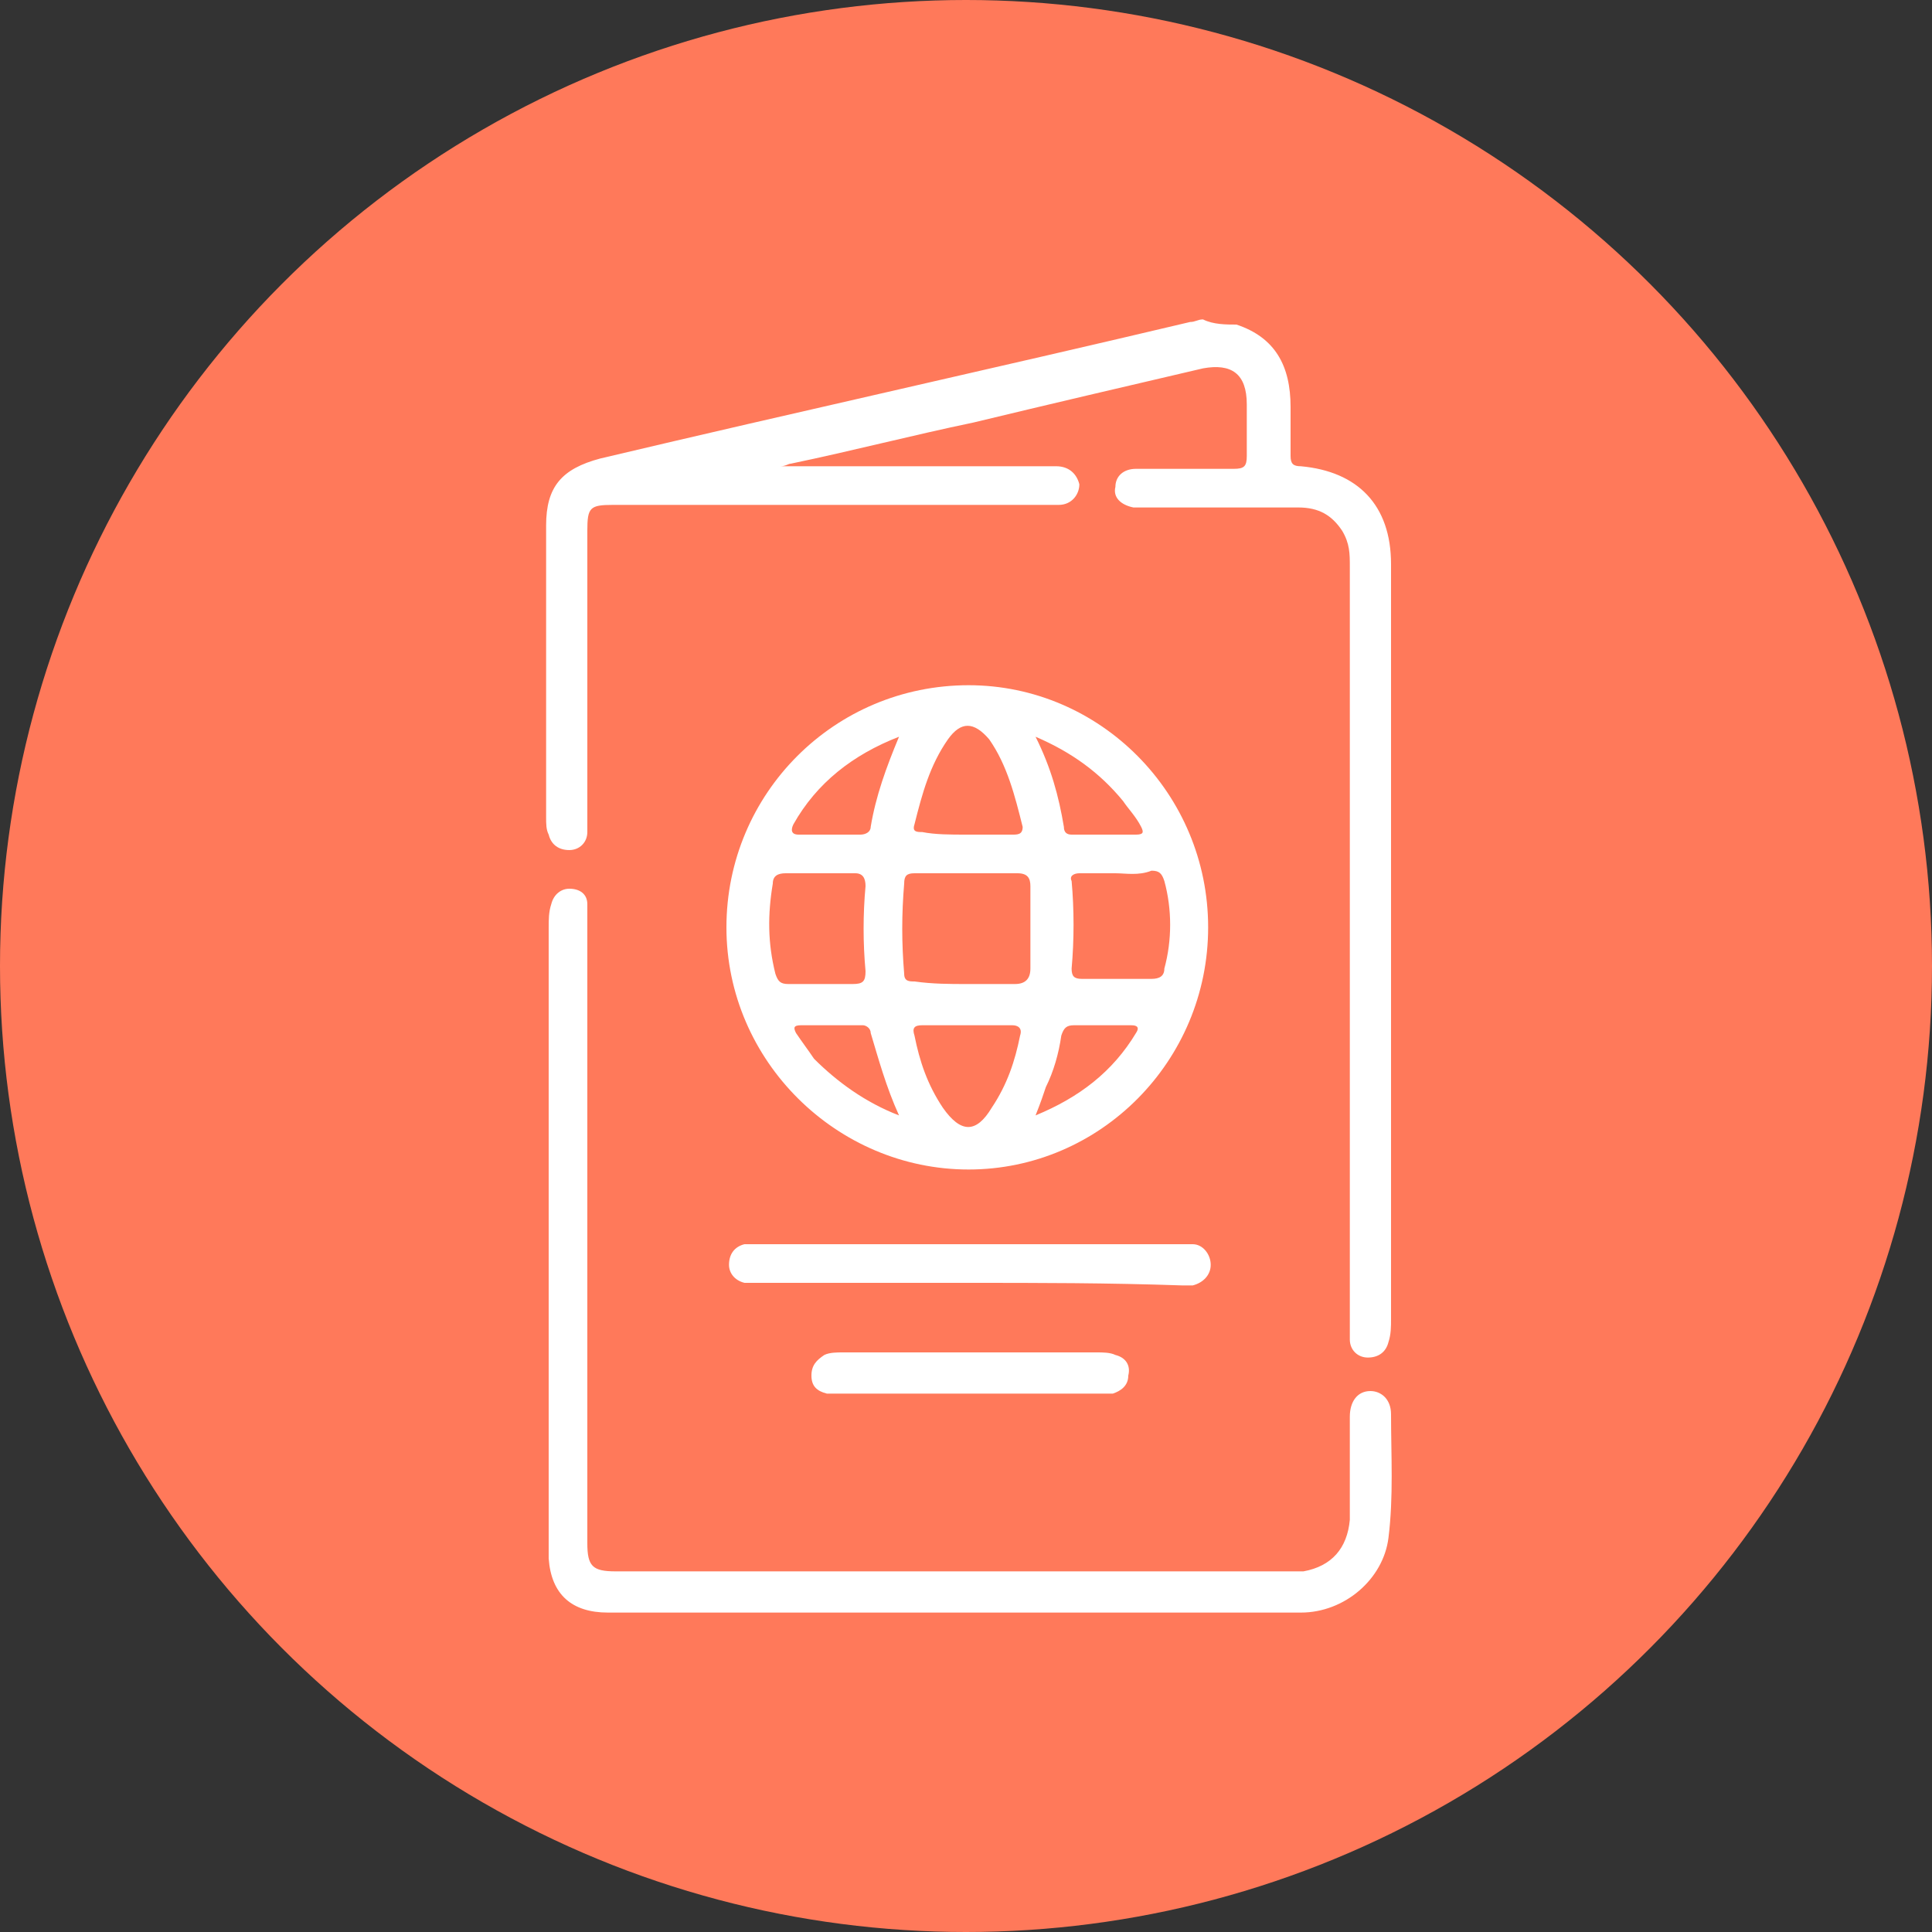 <?xml version="1.0" encoding="UTF-8"?>
<!-- Generator: Adobe Illustrator 23.0.1, SVG Export Plug-In . SVG Version: 6.00 Build 0)  -->
<svg xmlns="http://www.w3.org/2000/svg" xmlns:xlink="http://www.w3.org/1999/xlink" version="1.1" id="Capa_1" x="0px" y="0px" viewBox="0 0 75 75" style="enable-background:new 0 0 75 75;" xml:space="preserve">
<rect x="0" y="0" width="75" height="75" fill="#333333" stroke="none"/>
<style type="text/css">
	.st0{fill:#FF795A;}
	.st1{fill:#FFFFFF;}
</style>
<circle class="st0" cx="37.5" cy="37.5" r="37.5"></circle>
<g>
	<g>
		<path class="st1" d="M48,12.6c1.5,0.5,2.1,1.6,2.1,3.2c0,0.6,0,1.2,0,1.9c0,0.3,0.1,0.4,0.4,0.4c2.2,0.2,3.5,1.5,3.5,3.8    c0,1.2,0,2.4,0,3.7c0,8.5,0,17.1,0,25.6c0,0.3,0,0.6-0.1,0.9c-0.1,0.4-0.4,0.6-0.8,0.6c-0.4,0-0.7-0.3-0.7-0.7c0-0.2,0-0.4,0-0.6    c0-9.8,0-19.6,0-29.4c0-0.5,0-0.9-0.3-1.4c-0.4-0.6-0.9-0.9-1.7-0.9c-1.9,0-3.9,0-5.8,0c-0.2,0-0.4,0-0.6,0    c-0.5-0.1-0.8-0.4-0.7-0.8c0-0.4,0.3-0.7,0.8-0.7c0.8,0,1.6,0,2.4,0c0.5,0,0.9,0,1.4,0c0.4,0,0.5-0.1,0.5-0.5c0-0.6,0-1.3,0-2    c0-1.2-0.6-1.6-1.7-1.4c-3,0.7-6,1.4-8.9,2.1c-2.4,0.5-4.7,1.1-7.1,1.6c-0.1,0-0.2,0.1-0.4,0.1c3,0,5.9,0,8.9,0c0.6,0,1.2,0,1.8,0    c0.5,0,0.8,0.3,0.9,0.7c0,0.4-0.3,0.8-0.8,0.8c-0.2,0-0.4,0-0.6,0c-5.6,0-11.2,0-16.7,0c-0.9,0-1,0.1-1,1c0,3.7,0,7.5,0,11.2    c0,0.2,0,0.4,0,0.5c0,0.4-0.3,0.7-0.7,0.7c-0.4,0-0.7-0.2-0.8-0.6c-0.1-0.2-0.1-0.4-0.1-0.7c0-3.8,0-7.5,0-11.3    c0-1.5,0.6-2.2,2.1-2.6c7.6-1.8,15.3-3.5,22.9-5.3c0.2,0,0.3-0.1,0.5-0.1C47.1,12.6,47.6,12.6,48,12.6z"></path>
		<path class="st1" d="M46.9,36c0,5.2-4.2,9.4-9.3,9.4c-5.1,0-9.4-4.2-9.4-9.4c0-5.2,4.2-9.4,9.4-9.4C42.7,26.6,46.9,30.8,46.9,36z     M37.5,38.2c0.6,0,1.2,0,1.9,0c0.4,0,0.6-0.2,0.6-0.6c0-1.1,0-2.1,0-3.2c0-0.3-0.1-0.5-0.5-0.5c-1.3,0-2.6,0-4,0    c-0.3,0-0.4,0.1-0.4,0.4c-0.1,1.2-0.1,2.3,0,3.5c0,0.3,0.2,0.3,0.4,0.3C36.2,38.2,36.9,38.2,37.5,38.2z M43.3,33.9    c-0.5,0-0.9,0-1.4,0c-0.2,0-0.4,0.1-0.3,0.3c0.1,1.1,0.1,2.3,0,3.4c0,0.3,0.1,0.4,0.4,0.4c0.9,0,1.8,0,2.7,0    c0.3,0,0.5-0.1,0.5-0.4c0.3-1.1,0.3-2.3,0-3.4c-0.1-0.3-0.2-0.4-0.5-0.4C44.2,34,43.7,33.9,43.3,33.9z M31.8,38.2    c0.4,0,0.8,0,1.3,0c0.4,0,0.5-0.1,0.5-0.5c-0.1-1.1-0.1-2.2,0-3.3c0-0.3-0.1-0.5-0.4-0.5c-0.9,0-1.8,0-2.7,0    c-0.3,0-0.5,0.1-0.5,0.4c-0.2,1.2-0.2,2.3,0.1,3.5c0.1,0.3,0.2,0.4,0.5,0.4C30.9,38.2,31.4,38.2,31.8,38.2z M37.5,32.4    c0.6,0,1.2,0,1.8,0c0.2,0,0.4,0,0.4-0.3c-0.3-1.2-0.6-2.4-1.3-3.4c-0.6-0.7-1.1-0.7-1.6,0c-0.7,1-1,2.1-1.3,3.3    c-0.1,0.3,0.1,0.3,0.3,0.3C36.3,32.4,36.9,32.4,37.5,32.4z M37.6,39.8C37.6,39.8,37.6,39.8,37.6,39.8c-0.6,0-1.2,0-1.8,0    c-0.3,0-0.4,0.1-0.3,0.4c0.2,1,0.5,1.9,1.1,2.8c0.7,1,1.3,1,1.9,0c0.6-0.9,0.9-1.8,1.1-2.8c0.1-0.3-0.1-0.4-0.3-0.4    C38.7,39.8,38.1,39.8,37.6,39.8z M34.9,28.6c-1.8,0.7-3.2,1.8-4.1,3.4c-0.1,0.2-0.1,0.4,0.2,0.4c0.8,0,1.6,0,2.4,0    c0.2,0,0.4-0.1,0.4-0.3C34,30.9,34.4,29.8,34.9,28.6z M40.2,28.6c0.6,1.2,0.9,2.3,1.1,3.5c0,0.2,0.1,0.3,0.3,0.3    c0.8,0,1.7,0,2.5,0c0.3,0,0.3-0.1,0.2-0.3c-0.2-0.4-0.5-0.7-0.7-1C42.7,30,41.6,29.2,40.2,28.6z M34.9,43.3    c-0.5-1.1-0.8-2.2-1.1-3.2c0-0.2-0.2-0.3-0.3-0.3c-0.8,0-1.6,0-2.4,0c-0.3,0-0.3,0.1-0.2,0.3c0.2,0.3,0.5,0.7,0.7,1    C32.5,42,33.6,42.8,34.9,43.3z M40.2,43.3c1.7-0.7,3-1.7,3.9-3.2c0.2-0.3-0.1-0.3-0.2-0.3c-0.7,0-1.5,0-2.2,0    c-0.3,0-0.4,0.1-0.5,0.4c-0.1,0.7-0.3,1.4-0.6,2C40.5,42.5,40.4,42.8,40.2,43.3z"></path>
		<path class="st1" d="M37,62.6c-4.5,0-8.9,0-13.4,0c-1.4,0-2.2-0.7-2.3-2.1c0-0.2,0-0.4,0-0.6c0-8,0-15.9,0-23.9    c0-0.3,0-0.6,0.1-0.9c0.1-0.4,0.4-0.6,0.7-0.6c0.4,0,0.7,0.2,0.7,0.6c0,0.2,0,0.4,0,0.6c0,8.1,0,16.1,0,24.2    c0,0.9,0.2,1.1,1.1,1.1c8.7,0,17.4,0,26.1,0c0.2,0,0.4,0,0.6,0c1.1-0.2,1.7-0.9,1.8-2c0-1.3,0-2.7,0-4c0-0.6,0.3-1,0.8-1    c0.4,0,0.8,0.3,0.8,0.9c0,1.6,0.1,3.2-0.1,4.8c-0.2,1.6-1.7,2.9-3.4,2.9C46,62.6,41.5,62.6,37,62.6z"></path>
		<path class="st1" d="M37.6,49.8c-2.7,0-5.5,0-8.2,0c-0.2,0-0.4,0-0.5,0c-0.4-0.1-0.6-0.4-0.6-0.7c0-0.4,0.2-0.7,0.6-0.8    c0.2,0,0.3,0,0.5,0c5.5,0,11,0,16.5,0c0.1,0,0.3,0,0.4,0c0.4,0,0.7,0.4,0.7,0.8c0,0.4-0.3,0.7-0.7,0.8c-0.1,0-0.3,0-0.4,0    C43,49.8,40.3,49.8,37.6,49.8z"></path>
		<path class="st1" d="M37.6,54.1c-1.7,0-3.3,0-5,0c-0.2,0-0.4,0-0.5,0c-0.4-0.1-0.6-0.3-0.6-0.7c0-0.4,0.2-0.6,0.5-0.8    c0.2-0.1,0.5-0.1,0.7-0.1c3.3,0,6.6,0,9.9,0c0.2,0,0.5,0,0.7,0.1c0.4,0.1,0.6,0.4,0.5,0.8c0,0.4-0.3,0.6-0.6,0.7    c-0.2,0-0.4,0-0.5,0C40.9,54.1,39.2,54.1,37.6,54.1z"></path>
	</g>
</g>
</svg>
